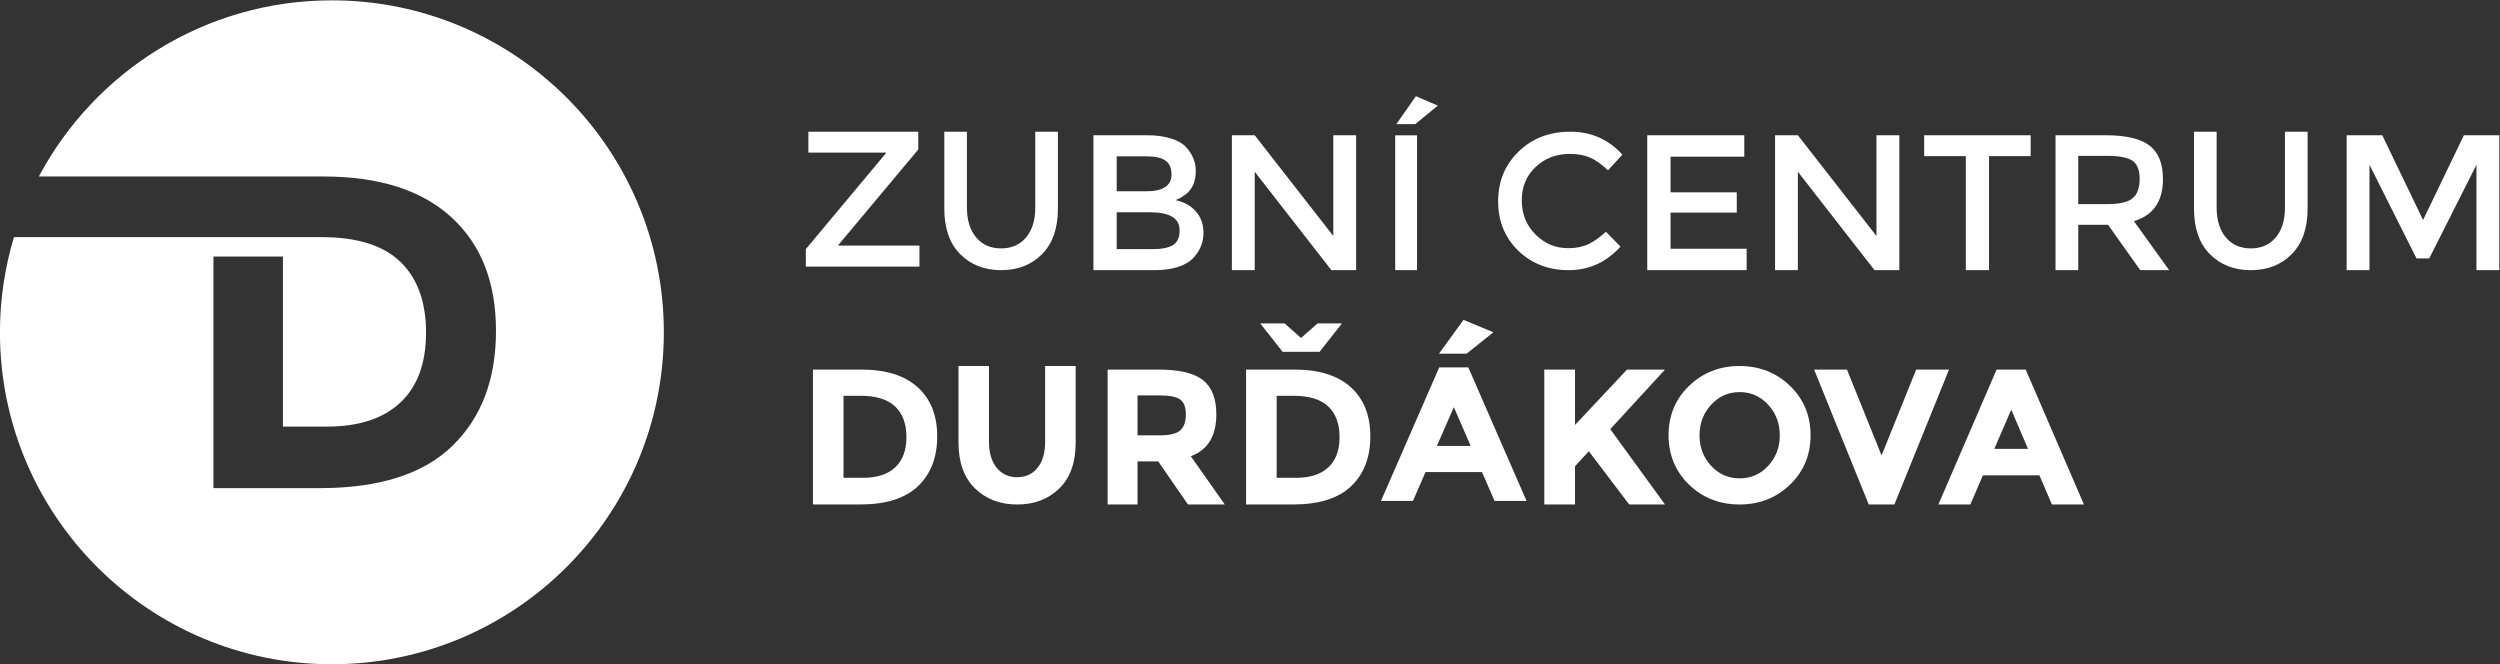 <?xml version="1.0" encoding="UTF-8" standalone="no"?>
<svg
   viewBox="0 0 938.667 249.333"
   height="249.333"
   width="938.667"
   xml:space="preserve"
   id="svg2"
   version="1.1"
   sodipodi:docname="logo-durdakova.svg"
   xmlns:inkscape="http://www.inkscape.org/namespaces/inkscape"
   xmlns:sodipodi="http://sodipodi.sourceforge.net/DTD/sodipodi-0.dtd"
   xmlns="http://www.w3.org/2000/svg"
   xmlns:svg="http://www.w3.org/2000/svg"
   xmlns:rdf="http://www.w3.org/1999/02/22-rdf-syntax-ns#"
   xmlns:cc="http://creativecommons.org/ns#"
   xmlns:dc="http://purl.org/dc/elements/1.1/"><rect x="0" y="0" width="938.667" height="249.333" fill="#333333" stroke="none"/><sodipodi:namedview
     id="namedview4450"
     pagecolor="#ffffff"
     bordercolor="#666666"
     borderopacity="1.0"
     inkscape:showpageshadow="2"
     inkscape:pageopacity="0.0"
     inkscape:pagecheckerboard="0"
     inkscape:deskcolor="#d1d1d1"
     showgrid="false" /><defs
     id="defs6"><clipPath
       id="clipPath30"
       clipPathUnits="userSpaceOnUse"><path
         style="clip-rule:evenodd"
         id="path28"
         d="m 318.574,348.119 h -21.856 V 354 h 30.949 v -5.005 l -22.513,-26.907 v -0.163 H 328 V 316 h -32 v 4.937 l 22.574,27.019 z" /></clipPath><clipPath
       id="clipPath36"
       clipPathUnits="userSpaceOnUse"><path
         id="path34"
         d="M 0,0 H 842 V 595 H 0 Z" /></clipPath><clipPath
       id="clipPath46"
       clipPathUnits="userSpaceOnUse"><path
         style="clip-rule:evenodd"
         id="path44"
         d="m 343.973,324.222 c 1.733,-2.059 4.073,-3.088 7.027,-3.088 2.954,0 5.302,1.03 7.027,3.088 1.733,2.059 2.595,4.86 2.595,8.402 V 354 H 367 v -21.646 c 0,-5.575 -1.494,-9.85 -4.482,-12.852 C 359.521,316.492 355.687,315 351,315 c -4.687,0 -8.521,1.492 -11.518,4.502 C 336.494,322.503 335,326.779 335,332.354 V 354 h 6.378 v -21.376 c 0,-3.542 0.862,-6.343 2.595,-8.402" /></clipPath><clipPath
       id="clipPath52"
       clipPathUnits="userSpaceOnUse"><path
         id="path50"
         d="M 0,0 H 842 V 595 H 0 Z" /></clipPath><clipPath
       id="clipPath62"
       clipPathUnits="userSpaceOnUse"><path
         style="clip-rule:evenodd"
         id="path60"
         d="m 383.555,320.924 h 10.284 c 2.404,0 4.247,0.369 5.519,1.116 1.281,0.738 1.922,2.146 1.922,4.198 0,3.383 -2.764,5.066 -8.283,5.066 h -9.441 z m 0,16.296 h 8.336 c 4.738,0 7.107,1.58 7.107,4.731 0,1.812 -0.57,3.125 -1.72,3.924 -1.149,0.79 -2.922,1.193 -5.335,1.193 h -8.388 z M 393.996,315 H 377 v 38 h 15.11 c 2.632,0 4.896,-0.318 6.809,-0.927 1.904,-0.618 3.325,-1.451 4.247,-2.498 1.781,-1.958 2.667,-4.173 2.667,-6.645 0,-2.962 -0.965,-5.177 -2.887,-6.628 l -1.448,-0.944 -1.386,-0.635 c 2.404,-0.498 4.317,-1.554 5.747,-3.168 1.421,-1.614 2.141,-3.623 2.141,-6.019 0,-2.644 -0.921,-4.98 -2.781,-7.006 C 403.034,316.176 399.296,315 393.996,315 Z" /></clipPath><clipPath
       id="clipPath68"
       clipPathUnits="userSpaceOnUse"><path
         id="path66"
         d="M 0,0 H 842 V 595 H 0 Z" /></clipPath><clipPath
       id="clipPath78"
       clipPathUnits="userSpaceOnUse"><path
         style="clip-rule:evenodd"
         id="path76"
         d="M 444.568,353 H 451 v -38 h -6.974 l -21.594,27.725 V 315 H 416 v 38 h 6.432 l 22.137,-28.378 z" /></clipPath><clipPath
       id="clipPath84"
       clipPathUnits="userSpaceOnUse"><path
         id="path82"
         d="M 0,0 H 842 V 595 H 0 Z" /></clipPath><clipPath
       id="clipPath94"
       clipPathUnits="userSpaceOnUse"><path
         style="clip-rule:evenodd"
         id="path92"
         d="M 467.634,356.124 H 462.313 L 467.839,364 474,361.34 Z M 462,315 h 6.152 v 37.983 H 462 Z" /></clipPath><clipPath
       id="clipPath100"
       clipPathUnits="userSpaceOnUse"><path
         id="path98"
         d="M 0,0 H 842 V 595 H 0 Z" /></clipPath><clipPath
       id="clipPath110"
       clipPathUnits="userSpaceOnUse"><path
         style="clip-rule:evenodd"
         id="path108"
         d="m 510.691,321.194 c 2.196,0 4.092,0.366 5.681,1.115 1.58,0.732 3.246,1.906 4.972,3.522 l 4.118,-4.194 C 521.455,317.221 516.594,315 510.879,315 c -5.715,0 -10.457,1.838 -14.224,5.496 -3.767,3.667 -5.655,8.304 -5.655,13.902 0,5.607 1.922,10.277 5.766,14.012 3.836,3.727 8.688,5.59 14.549,5.59 5.86,0 10.755,-2.144 14.685,-6.457 l -4.058,-4.415 c -1.803,1.71 -3.511,2.927 -5.117,3.607 -1.597,0.681 -3.486,1.012 -5.647,1.012 -3.819,0 -7.031,-1.217 -9.628,-3.684 -2.597,-2.459 -3.896,-5.607 -3.896,-9.427 0,-3.82 1.29,-7.01 3.87,-9.588 2.58,-2.569 5.63,-3.854 9.166,-3.854" /></clipPath><clipPath
       id="clipPath116"
       clipPathUnits="userSpaceOnUse"><path
         id="path114"
         d="M 0,0 H 842 V 595 H 0 Z" /></clipPath><clipPath
       id="clipPath126"
       clipPathUnits="userSpaceOnUse"><path
         style="clip-rule:evenodd"
         id="path124"
         d="m 560.332,353 v -6.034 H 539.567 v -10.052 h 18.646 V 331.206 H 539.567 V 321.034 H 561 V 315 h -28 v 38 z" /></clipPath><clipPath
       id="clipPath132"
       clipPathUnits="userSpaceOnUse"><path
         id="path130"
         d="M 0,0 H 842 V 595 H 0 Z" /></clipPath><clipPath
       id="clipPath142"
       clipPathUnits="userSpaceOnUse"><path
         style="clip-rule:evenodd"
         id="path140"
         d="M 597.56,353 H 604 v -38 h -6.983 l -21.594,27.725 V 315 H 569 v 38 h 6.423 l 22.137,-28.378 z" /></clipPath><clipPath
       id="clipPath148"
       clipPathUnits="userSpaceOnUse"><path
         id="path146"
         d="M 0,0 H 842 V 595 H 0 Z" /></clipPath><clipPath
       id="clipPath158"
       clipPathUnits="userSpaceOnUse"><path
         style="clip-rule:evenodd"
         id="path156"
         d="M 629.266,347.119 V 315 h -6.54 v 32.119 H 611 V 353 h 30 v -5.881 z" /></clipPath><clipPath
       id="clipPath164"
       clipPathUnits="userSpaceOnUse"><path
         id="path162"
         d="M 0,0 H 842 V 595 H 0 Z" /></clipPath><clipPath
       id="clipPath174"
       clipPathUnits="userSpaceOnUse"><path
         style="clip-rule:evenodd"
         id="path172"
         d="m 669.747,335.279 c 1.302,1.133 1.953,2.928 1.953,5.409 0,2.481 -0.677,4.181 -2.004,5.117 -1.345,0.919 -3.726,1.391 -7.161,1.391 h -8.137 v -13.6 h 7.966 c 3.615,0 6.081,0.558 7.383,1.683 m 8.514,5.392 c 0,-6.285 -2.724,-10.226 -8.188,-11.857 L 680,315 h -8.137 l -9.062,12.775 h -8.403 V 315 H 648 v 38 h 14.098 c 5.79,0 9.927,-0.979 12.42,-2.936 2.493,-1.958 3.743,-5.083 3.743,-9.393" /></clipPath><clipPath
       id="clipPath180"
       clipPathUnits="userSpaceOnUse"><path
         id="path178"
         d="M 0,0 H 842 V 595 H 0 Z" /></clipPath><clipPath
       id="clipPath190"
       clipPathUnits="userSpaceOnUse"><path
         style="clip-rule:evenodd"
         id="path188"
         d="m 695.973,324.222 c 1.733,-2.059 4.073,-3.088 7.027,-3.088 2.963,0 5.302,1.03 7.035,3.088 1.725,2.059 2.587,4.86 2.587,8.402 V 354 H 719 v -21.646 c 0,-5.575 -1.494,-9.85 -4.482,-12.852 C 711.529,316.492 707.687,315 703,315 c -4.687,0 -8.521,1.492 -11.518,4.502 C 688.494,322.503 687,326.779 687,332.354 V 354 h 6.378 v -21.376 c 0,-3.542 0.871,-6.343 2.595,-8.402" /></clipPath><clipPath
       id="clipPath196"
       clipPathUnits="userSpaceOnUse"><path
         id="path194"
         d="M 0,0 H 842 V 595 H 0 Z" /></clipPath><clipPath
       id="clipPath206"
       clipPathUnits="userSpaceOnUse"><path
         style="clip-rule:evenodd"
         id="path204"
         d="M 736.429,315 H 730 v 38 h 10.027 L 751.526,329.132 763.025,353 H 773 v -38 h -6.438 v 29.68 l -13.298,-26.366 h -3.589 l -13.246,26.366 z" /></clipPath><clipPath
       id="clipPath212"
       clipPathUnits="userSpaceOnUse"><path
         id="path210"
         d="M 0,0 H 842 V 595 H 0 Z" /></clipPath><clipPath
       id="clipPath222"
       clipPathUnits="userSpaceOnUse"><path
         style="clip-rule:evenodd"
         id="path220"
         d="m 321.159,259.449 c 2.11,1.958 3.174,4.799 3.174,8.534 0,3.735 -1.064,6.602 -3.174,8.62 -2.119,2.001 -5.362,3.014 -9.748,3.014 h -4.804 v -23.104 h 5.467 c 3.941,0 6.967,0.97 9.086,2.936 m 6.322,22.589 C 331.16,278.715 333,274.104 333,268.206 333,262.282 331.204,257.62 327.611,254.177 324.028,250.726 318.552,249 311.193,249 H 298 v 38 h 13.637 c 6.88,0 12.164,-1.648 15.843,-4.963" /></clipPath><clipPath
       id="clipPath228"
       clipPathUnits="userSpaceOnUse"><path
         id="path226"
         d="M 0,0 H 842 V 595 H 0 Z" /></clipPath><clipPath
       id="clipPath238"
       clipPathUnits="userSpaceOnUse"><path
         style="clip-rule:evenodd"
         id="path236"
         d="m 349.739,259.356 c 1.436,-1.78 3.368,-2.679 5.787,-2.679 2.419,0 4.343,0.899 5.752,2.679 1.419,1.78 2.123,4.223 2.123,7.32 V 288 H 372 v -21.594 c 0,-5.61 -1.54,-9.903 -4.63,-12.904 -3.081,-3.001 -7.032,-4.502 -11.844,-4.502 -4.812,0 -8.772,1.509 -11.879,4.528 C 340.549,256.556 339,260.848 339,266.406 V 288 h 8.589 v -21.323 c 0,-3.097 0.714,-5.54 2.15,-7.32" /></clipPath><clipPath
       id="clipPath244"
       clipPathUnits="userSpaceOnUse"><path
         id="path242"
         d="M 0,0 H 842 V 595 H 0 Z" /></clipPath><clipPath
       id="clipPath254"
       clipPathUnits="userSpaceOnUse"><path
         style="clip-rule:evenodd"
         id="path252"
         d="m 401.467,269.876 c 1.041,0.945 1.57,2.447 1.57,4.491 0,2.052 -0.546,3.444 -1.621,4.216 -1.083,0.764 -2.969,1.133 -5.673,1.133 h -6.322 V 268.468 h 6.16 c 2.875,0 4.846,0.472 5.887,1.408 m 10.152,4.517 c 0,-6.097 -2.389,-10.03 -7.184,-11.799 L 414,249 h -10.374 l -8.369,12.126 h -5.836 V 249 H 381 v 38 h 14.307 c 5.87,0 10.059,-0.988 12.558,-2.989 2.508,-1.992 3.754,-5.196 3.754,-9.618" /></clipPath><clipPath
       id="clipPath260"
       clipPathUnits="userSpaceOnUse"><path
         id="path258"
         d="M 0,0 H 842 V 595 H 0 Z" /></clipPath><clipPath
       id="clipPath270"
       clipPathUnits="userSpaceOnUse"><path
         style="clip-rule:evenodd"
         id="path268"
         d="m 443.159,259.449 c 2.119,1.958 3.174,4.799 3.174,8.534 0,3.735 -1.055,6.602 -3.174,8.62 -2.119,2.001 -5.362,3.014 -9.74,3.014 h -4.804 v -23.104 h 5.458 c 3.941,0 6.967,0.97 9.086,2.936 m 6.322,22.589 C 453.16,278.715 455,274.104 455,268.206 455,262.282 453.212,257.62 449.62,254.177 446.028,250.726 440.552,249 433.193,249 H 420 v 38 h 13.637 c 6.88,0 12.164,-1.648 15.843,-4.963" /></clipPath><clipPath
       id="clipPath276"
       clipPathUnits="userSpaceOnUse"><path
         id="path274"
         d="M 0,0 H 842 V 595 H 0 Z" /></clipPath><clipPath
       id="clipPath286"
       clipPathUnits="userSpaceOnUse"><path
         style="clip-rule:evenodd"
         id="path284"
         d="M 482.111,291.478 H 474.34 l 6.905,9.522 8.414,-3.5 z m -3.585,-15.06 -4.778,-10.924 h 9.504 z M 489.985,250 l -3.534,8.129 H 470.54 L 467.006,250 H 458 l 16.4,37.604 h 8.2 L 499,250 Z" /></clipPath><clipPath
       id="clipPath292"
       clipPathUnits="userSpaceOnUse"><path
         id="path290"
         d="M 0,0 H 842 V 595 H 0 Z" /></clipPath><clipPath
       id="clipPath302"
       clipPathUnits="userSpaceOnUse"><path
         style="clip-rule:evenodd"
         id="path300"
         d="m 504,287 h 8.655 V 271.409 L 527.303,287 H 538 l -15.419,-16.785 c 1.332,-1.829 3.793,-5.203 7.376,-10.148 3.592,-4.945 6.264,-8.637 8.042,-11.067 h -10.092 l -11.371,15.008 -3.881,-4.241 V 249 H 504 Z" /></clipPath><clipPath
       id="clipPath308"
       clipPathUnits="userSpaceOnUse"><path
         id="path306"
         d="M 0,0 H 842 V 595 H 0 Z" /></clipPath><clipPath
       id="clipPath318"
       clipPathUnits="userSpaceOnUse"><path
         style="clip-rule:evenodd"
         id="path316"
         d="m 570.334,268.474 c 0,3.378 -1.093,6.236 -3.27,8.616 -2.186,2.371 -4.862,3.566 -8.038,3.566 -3.175,0 -5.861,-1.194 -8.038,-3.566 -2.177,-2.38 -3.27,-5.237 -3.27,-8.616 0,-3.378 1.093,-6.218 3.27,-8.59 2.177,-2.354 4.862,-3.531 8.038,-3.531 3.176,0 5.852,1.177 8.038,3.531 2.177,2.371 3.27,5.212 3.27,8.59 m 2.883,-13.887 C 569.37,250.877 564.628,249 559,249 c -5.637,0 -10.379,1.877 -14.226,5.587 C 540.928,258.324 539,262.955 539,268.5 c 0,5.545 1.928,10.177 5.774,13.904 3.847,3.719 8.589,5.596 14.226,5.596 5.628,0 10.37,-1.877 14.217,-5.596 C 577.072,278.676 579,274.045 579,268.5 c 0,-5.545 -1.928,-10.177 -5.783,-13.913" /></clipPath><clipPath
       id="clipPath324"
       clipPathUnits="userSpaceOnUse"><path
         id="path322"
         d="M 0,0 H 842 V 595 H 0 Z" /></clipPath><clipPath
       id="clipPath334"
       clipPathUnits="userSpaceOnUse"><path
         style="clip-rule:evenodd"
         id="path332"
         d="M 599,262.806 608.746,287 H 618 l -15.385,-38 h -7.23 L 580,287 h 9.254 z" /></clipPath><clipPath
       id="clipPath340"
       clipPathUnits="userSpaceOnUse"><path
         id="path338"
         d="M 0,0 H 842 V 595 H 0 Z" /></clipPath><clipPath
       id="clipPath350"
       clipPathUnits="userSpaceOnUse"><path
         style="clip-rule:evenodd"
         id="path348"
         d="m 635.526,275.699 -4.778,-11.035 h 9.504 z M 646.985,249 l -3.534,8.218 H 627.54 L 624.015,249 H 615 l 16.4,38 h 8.2 L 656,249 Z" /></clipPath><clipPath
       id="clipPath356"
       clipPathUnits="userSpaceOnUse"><path
         id="path354"
         d="M 0,0 H 842 V 595 H 0 Z" /></clipPath><clipPath
       id="clipPath366"
       clipPathUnits="userSpaceOnUse"><path
         style="clip-rule:evenodd"
         id="path364"
         d="m 79.957,341.384 h 80.184 c 15.659,0 27.651,-3.831 36.028,-11.492 8.377,-7.653 12.553,-18.308 12.553,-31.956 0,-13.64 -4.072,-24.442 -12.242,-32.388 -8.153,-7.955 -20.602,-11.94 -37.348,-11.94 h -29.998 v 65.241 h 19.576 v -47.908 h 12.432 c 8.955,0 15.84,2.26 20.663,6.79 4.806,4.512 7.213,11.078 7.213,19.705 0,8.61 -2.407,15.253 -7.213,19.904 -4.823,4.65 -12.199,6.962 -22.172,6.962 H 72.943 C 70.406,315.812 69,306.822 69,297.504 69,245.86 110.86,204 162.496,204 214.131,204 256,245.86 256,297.504 256,349.131 214.131,391 162.496,391 126.726,391 95.685,370.898 79.957,341.384 Z" /></clipPath><clipPath
       id="clipPath372"
       clipPathUnits="userSpaceOnUse"><path
         id="path370"
         d="M 0,0 H 842 V 595 H 0 Z" /></clipPath><clipPath
       id="clipPath382"
       clipPathUnits="userSpaceOnUse"><path
         style="clip-rule:evenodd"
         id="path380"
         d="m 424,300 h 6.852 l 4.618,-4.1 4.679,4.1 H 447 l -6.298,-8 h -10.414 z" /></clipPath><clipPath
       id="clipPath388"
       clipPathUnits="userSpaceOnUse"><path
         id="path386"
         d="M 0,0 H 842 V 595 H 0 Z" /></clipPath></defs><g
     transform="matrix(1.333,0,0,-1.333,-92,521.333)"
     id="g10"><g
       id="g24"
       style="fill:#ffffff"><g
         clip-path="url(#clipPath30)"
         id="g26"
         style="fill:#ffffff"><g
           clip-path="url(#clipPath36)"
           id="g32"
           style="fill:#ffffff"><path
             id="path38"
             style="fill:#ffffff;fill-opacity:1;fill-rule:nonzero;stroke:none"
             d="m 295,355 h 34 v -40 h -34 z" /></g></g></g><g
       id="g40"
       style="fill:#ffffff"><g
         clip-path="url(#clipPath46)"
         id="g42"
         style="fill:#ffffff"><g
           clip-path="url(#clipPath52)"
           id="g48"
           style="fill:#ffffff"><path
             id="path54"
             style="fill:#ffffff;fill-opacity:1;fill-rule:nonzero;stroke:none"
             d="m 334,355 h 34 v -41 h -34 z" /></g></g></g><g
       id="g56"
       style="fill:#ffffff"><g
         clip-path="url(#clipPath62)"
         id="g58"
         style="fill:#ffffff"><g
           clip-path="url(#clipPath68)"
           id="g64"
           style="fill:#ffffff"><path
             id="path70"
             style="fill:#ffffff;fill-opacity:1;fill-rule:nonzero;stroke:none"
             d="m 376,354 h 33 v -40 h -33 z" /></g></g></g><g
       id="g72"
       style="fill:#ffffff"><g
         clip-path="url(#clipPath78)"
         id="g74"
         style="fill:#ffffff"><g
           clip-path="url(#clipPath84)"
           id="g80"
           style="fill:#ffffff"><path
             id="path86"
             style="fill:#ffffff;fill-opacity:1;fill-rule:nonzero;stroke:none"
             d="m 415,354 h 37 v -40 h -37 z" /></g></g></g><g
       id="g88"
       style="fill:#ffffff"><g
         clip-path="url(#clipPath94)"
         id="g90"
         style="fill:#ffffff"><g
           clip-path="url(#clipPath100)"
           id="g96"
           style="fill:#ffffff"><path
             id="path102"
             style="fill:#ffffff;fill-opacity:1;fill-rule:nonzero;stroke:none"
             d="m 461,365 h 14 v -51 h -14 z" /></g></g></g><g
       id="g104"
       style="fill:#ffffff"><g
         clip-path="url(#clipPath110)"
         id="g106"
         style="fill:#ffffff"><g
           clip-path="url(#clipPath116)"
           id="g112"
           style="fill:#ffffff"><path
             id="path118"
             style="fill:#ffffff;fill-opacity:1;fill-rule:nonzero;stroke:none"
             d="m 490,355 h 37 v -41 h -37 z" /></g></g></g><g
       id="g120"
       style="fill:#ffffff"><g
         clip-path="url(#clipPath126)"
         id="g122"
         style="fill:#ffffff"><g
           clip-path="url(#clipPath132)"
           id="g128"
           style="fill:#ffffff"><path
             id="path134"
             style="fill:#ffffff;fill-opacity:1;fill-rule:nonzero;stroke:none"
             d="m 532,354 h 30 v -40 h -30 z" /></g></g></g><g
       id="g136"
       style="fill:#ffffff"><g
         clip-path="url(#clipPath142)"
         id="g138"
         style="fill:#ffffff"><g
           clip-path="url(#clipPath148)"
           id="g144"
           style="fill:#ffffff"><path
             id="path150"
             style="fill:#ffffff;fill-opacity:1;fill-rule:nonzero;stroke:none"
             d="m 568,354 h 37 v -40 h -37 z" /></g></g></g><g
       id="g152"
       style="fill:#ffffff"><g
         clip-path="url(#clipPath158)"
         id="g154"
         style="fill:#ffffff"><g
           clip-path="url(#clipPath164)"
           id="g160"
           style="fill:#ffffff"><path
             id="path166"
             style="fill:#ffffff;fill-opacity:1;fill-rule:nonzero;stroke:none"
             d="m 610,354 h 32 v -40 h -32 z" /></g></g></g><g
       id="g168"
       style="fill:#ffffff"><g
         clip-path="url(#clipPath174)"
         id="g170"
         style="fill:#ffffff"><g
           clip-path="url(#clipPath180)"
           id="g176"
           style="fill:#ffffff"><path
             id="path182"
             style="fill:#ffffff;fill-opacity:1;fill-rule:nonzero;stroke:none"
             d="m 647,354 h 34 v -40 h -34 z" /></g></g></g><g
       id="g184"
       style="fill:#ffffff"><g
         clip-path="url(#clipPath190)"
         id="g186"
         style="fill:#ffffff"><g
           clip-path="url(#clipPath196)"
           id="g192"
           style="fill:#ffffff"><path
             id="path198"
             style="fill:#ffffff;fill-opacity:1;fill-rule:nonzero;stroke:none"
             d="m 686,355 h 34 v -41 h -34 z" /></g></g></g><g
       id="g200"
       style="fill:#ffffff"><g
         clip-path="url(#clipPath206)"
         id="g202"
         style="fill:#ffffff"><g
           clip-path="url(#clipPath212)"
           id="g208"
           style="fill:#ffffff"><path
             id="path214"
             style="fill:#ffffff;fill-opacity:1;fill-rule:nonzero;stroke:none"
             d="m 729,354 h 45 v -40 h -45 z" /></g></g></g><g
       id="g216"
       style="fill:#ffffff"><g
         clip-path="url(#clipPath222)"
         id="g218"
         style="fill:#ffffff"><g
           clip-path="url(#clipPath228)"
           id="g224"
           style="fill:#ffffff"><path
             id="path230"
             style="fill:#ffffff;fill-opacity:1;fill-rule:nonzero;stroke:none"
             d="m 297,288 h 37 v -40 h -37 z" /></g></g></g><g
       id="g232"
       style="fill:#ffffff"><g
         clip-path="url(#clipPath238)"
         id="g234"
         style="fill:#ffffff"><g
           clip-path="url(#clipPath244)"
           id="g240"
           style="fill:#ffffff"><path
             id="path246"
             style="fill:#ffffff;fill-opacity:1;fill-rule:nonzero;stroke:none"
             d="m 338,289 h 35 v -41 h -35 z" /></g></g></g><g
       id="g248"
       style="fill:#ffffff"><g
         clip-path="url(#clipPath254)"
         id="g250"
         style="fill:#ffffff"><g
           clip-path="url(#clipPath260)"
           id="g256"
           style="fill:#ffffff"><path
             id="path262"
             style="fill:#ffffff;fill-opacity:1;fill-rule:nonzero;stroke:none"
             d="m 380,288 h 35 v -40 h -35 z" /></g></g></g><g
       id="g264"
       style="fill:#ffffff"><g
         clip-path="url(#clipPath270)"
         id="g266"
         style="fill:#ffffff"><g
           clip-path="url(#clipPath276)"
           id="g272"
           style="fill:#ffffff"><path
             id="path278"
             style="fill:#ffffff;fill-opacity:1;fill-rule:nonzero;stroke:none"
             d="m 419,288 h 37 v -40 h -37 z" /></g></g></g><g
       id="g280"
       style="fill:#ffffff"><g
         clip-path="url(#clipPath286)"
         id="g282"
         style="fill:#ffffff"><g
           clip-path="url(#clipPath292)"
           id="g288"
           style="fill:#ffffff"><path
             id="path294"
             style="fill:#ffffff;fill-opacity:1;fill-rule:nonzero;stroke:none"
             d="m 457,302 h 43 v -53 h -43 z" /></g></g></g><g
       id="g296"
       style="fill:#ffffff"><g
         clip-path="url(#clipPath302)"
         id="g298"
         style="fill:#ffffff"><g
           clip-path="url(#clipPath308)"
           id="g304"
           style="fill:#ffffff"><path
             id="path310"
             style="fill:#ffffff;fill-opacity:1;fill-rule:nonzero;stroke:none"
             d="m 503,288 h 36 v -40 h -36 z" /></g></g></g><g
       id="g312"
       style="fill:#ffffff"><g
         clip-path="url(#clipPath318)"
         id="g314"
         style="fill:#ffffff"><g
           clip-path="url(#clipPath324)"
           id="g320"
           style="fill:#ffffff"><path
             id="path326"
             style="fill:#ffffff;fill-opacity:1;fill-rule:nonzero;stroke:none"
             d="m 538,289 h 42 v -41 h -42 z" /></g></g></g><g
       id="g328"
       style="fill:#ffffff"><g
         clip-path="url(#clipPath334)"
         id="g330"
         style="fill:#ffffff"><g
           clip-path="url(#clipPath340)"
           id="g336"
           style="fill:#ffffff"><path
             id="path342"
             style="fill:#ffffff;fill-opacity:1;fill-rule:nonzero;stroke:none"
             d="m 579,288 h 40 v -40 h -40 z" /></g></g></g><g
       id="g344"
       style="fill:#ffffff"><g
         clip-path="url(#clipPath350)"
         id="g346"
         style="fill:#ffffff"><g
           clip-path="url(#clipPath356)"
           id="g352"
           style="fill:#ffffff"><path
             id="path358"
             style="fill:#ffffff;fill-opacity:1;fill-rule:nonzero;stroke:none"
             d="m 614,288 h 43 v -40 h -43 z" /></g></g></g><g
       id="g360"
       style="fill:#ffffff"><g
         clip-path="url(#clipPath366)"
         id="g362"
         style="fill:#ffffff"><g
           clip-path="url(#clipPath372)"
           id="g368"
           style="fill:#ffffff"><path
             id="path374"
             style="fill:#ffffff;fill-opacity:1;fill-rule:nonzero;stroke:none"
             d="M 68,392 H 257 V 203 H 68 Z" /></g></g></g><g
       id="g376"
       style="fill:#ffffff"><g
         clip-path="url(#clipPath382)"
         id="g378"
         style="fill:#ffffff"><g
           clip-path="url(#clipPath388)"
           id="g384"
           style="fill:#ffffff"><path
             id="path390"
             style="fill:#ffffff;fill-opacity:1;fill-rule:nonzero;stroke:none"
             d="m 423,301 h 25 v -10 h -25 z" /></g></g></g></g></svg>

